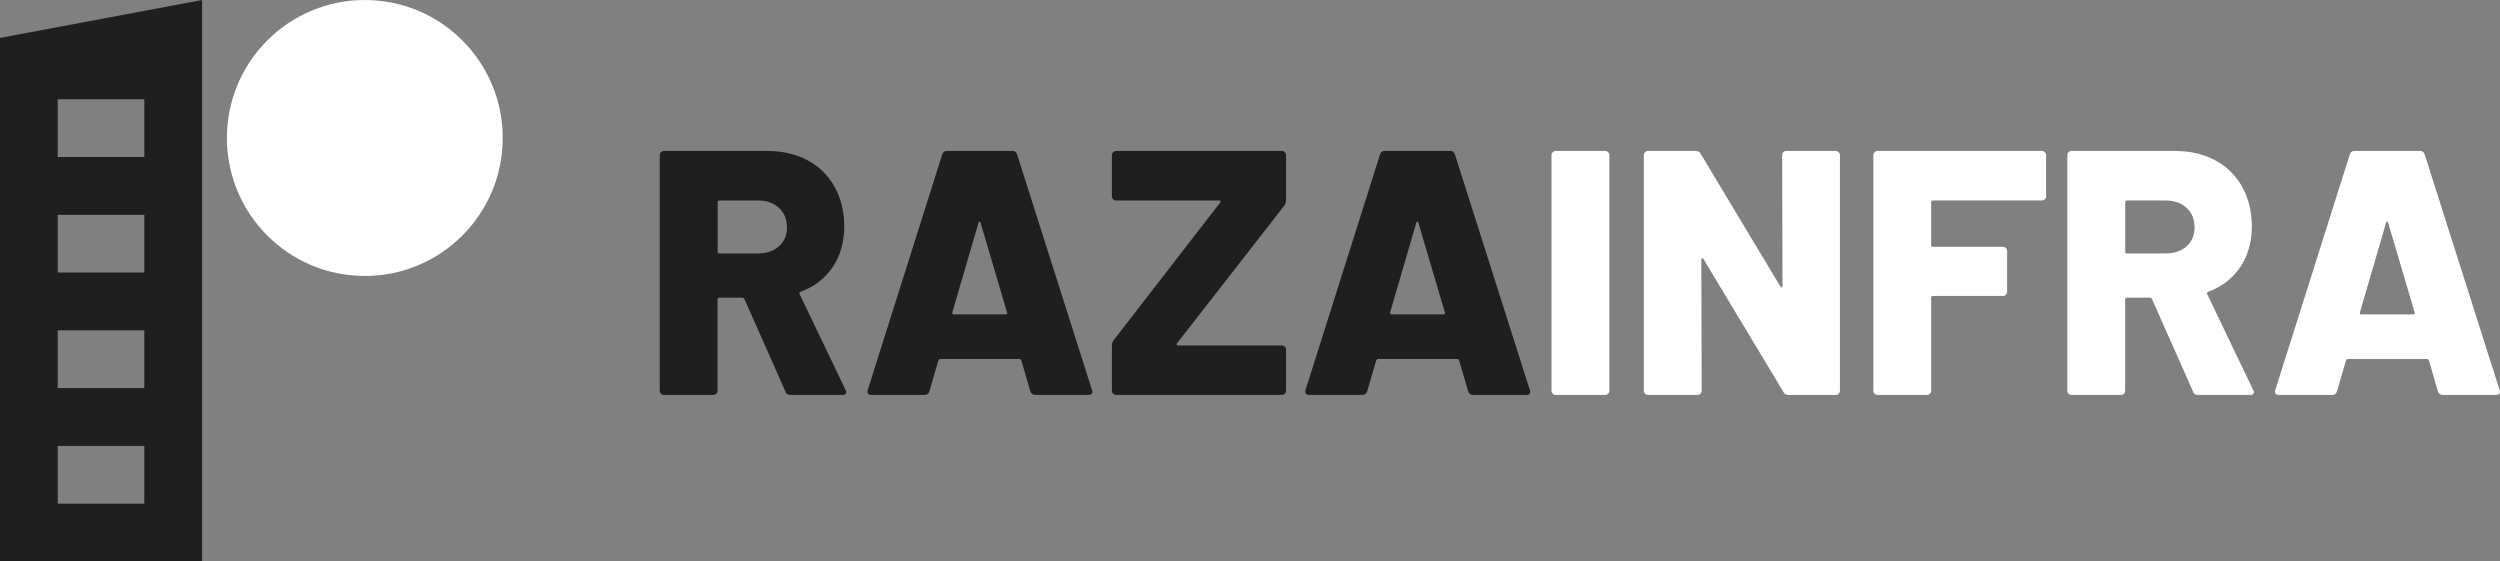 <svg width="285" height="64" viewBox="0 0 285 64" fill="none" xmlns="http://www.w3.org/2000/svg">
<rect x="0" y="0" width="285" height="64" fill="#808080" stroke="none"/>
<g clip-path="url(#clip0_29_419)">
<path d="M41.59 31.461C50.273 31.461 57.311 24.418 57.311 15.731C57.311 7.043 50.273 0 41.59 0C32.907 0 25.868 7.043 25.868 15.731C25.868 24.418 32.907 31.461 41.59 31.461Z" fill="white"/>
<path d="M0 4.322V64.006H23.038V0L0 4.322ZM16.453 57.416H6.58V50.833H16.453V57.416ZM16.453 44.243H6.58V37.66H16.453V44.243ZM16.453 31.07H6.58V24.486H16.453V31.07ZM16.453 17.897H6.58V11.313H16.453V17.897Z" fill="#1F1F1F"/>
<path d="M89.553 44.662L84.865 34.097C84.809 33.991 84.731 33.935 84.625 33.935H82.002C81.868 33.935 81.801 34.002 81.801 34.136V44.545C81.801 44.679 81.756 44.791 81.661 44.88C81.567 44.975 81.455 45.02 81.326 45.02H75.684C75.55 45.02 75.439 44.975 75.349 44.88C75.254 44.785 75.21 44.673 75.21 44.545V17.685C75.21 17.551 75.254 17.439 75.349 17.35C75.444 17.261 75.556 17.21 75.684 17.21H87.477C89.224 17.21 90.758 17.568 92.081 18.283C93.404 18.997 94.431 20.008 95.156 21.32C95.887 22.633 96.245 24.135 96.245 25.832C96.245 27.53 95.809 29.144 94.933 30.439C94.057 31.735 92.84 32.679 91.278 33.259C91.144 33.315 91.104 33.41 91.16 33.538L96.401 44.467C96.457 44.567 96.479 44.651 96.479 44.707C96.479 44.913 96.334 45.025 96.044 45.025H90.089C89.821 45.025 89.637 44.902 89.531 44.668L89.553 44.662ZM81.812 23.052V28.692C81.812 28.826 81.879 28.892 82.013 28.892H86.416C87.393 28.892 88.191 28.625 88.799 28.083C89.408 27.541 89.715 26.821 89.715 25.916C89.715 25.012 89.413 24.247 88.799 23.694C88.191 23.135 87.393 22.856 86.416 22.856H82.013C81.879 22.856 81.812 22.923 81.812 23.057V23.052Z" fill="#1F1F1F"/>
<path d="M117.464 44.623L116.431 41.088C116.375 40.982 116.314 40.926 116.23 40.926H107.178C107.1 40.926 107.033 40.982 106.977 41.088L105.944 44.623C105.866 44.891 105.682 45.02 105.386 45.02H99.314C99.158 45.02 99.035 44.975 98.957 44.88C98.879 44.785 98.862 44.651 98.918 44.467L107.412 17.607C107.49 17.345 107.663 17.21 107.931 17.21H115.432C115.694 17.21 115.867 17.345 115.951 17.607L124.49 44.467C124.518 44.523 124.529 44.584 124.529 44.662C124.529 44.902 124.384 45.02 124.094 45.02H118.022C117.731 45.02 117.547 44.886 117.464 44.623ZM108.729 35.845H114.645C114.801 35.845 114.857 35.761 114.801 35.605L111.782 25.391C111.754 25.285 111.715 25.241 111.665 25.252C111.609 25.268 111.57 25.313 111.548 25.391L108.567 35.605C108.54 35.761 108.595 35.845 108.729 35.845Z" fill="#1F1F1F"/>
<path d="M126.896 44.88C126.801 44.785 126.756 44.673 126.756 44.545V39.38C126.756 39.173 126.823 38.972 126.951 38.788L139.101 23.091C139.157 23.035 139.168 22.985 139.14 22.929C139.112 22.873 139.062 22.85 138.984 22.85H127.23C127.096 22.85 126.985 22.8 126.896 22.711C126.806 22.622 126.756 22.504 126.756 22.376V17.685C126.756 17.551 126.801 17.439 126.896 17.35C126.99 17.261 127.102 17.21 127.23 17.21H146.133C146.267 17.21 146.379 17.261 146.468 17.35C146.563 17.445 146.608 17.557 146.608 17.685V22.85C146.608 23.063 146.541 23.258 146.407 23.448L134.179 39.139C134.123 39.195 134.112 39.245 134.14 39.301C134.168 39.357 134.218 39.38 134.302 39.38H146.133C146.267 39.38 146.379 39.43 146.468 39.519C146.563 39.614 146.608 39.726 146.608 39.854V44.545C146.608 44.679 146.563 44.791 146.468 44.88C146.373 44.975 146.262 45.02 146.133 45.02H127.23C127.096 45.02 126.985 44.975 126.896 44.88Z" fill="#1F1F1F"/>
<path d="M167.375 44.623L166.342 41.088C166.286 40.982 166.225 40.926 166.141 40.926H157.089C157.011 40.926 156.944 40.982 156.888 41.088L155.855 44.623C155.777 44.891 155.593 45.02 155.297 45.02H149.225C149.069 45.02 148.946 44.975 148.868 44.88C148.79 44.785 148.773 44.651 148.829 44.467L157.323 17.607C157.401 17.345 157.574 17.21 157.842 17.21H165.343C165.605 17.21 165.778 17.345 165.862 17.607L174.401 44.467C174.429 44.523 174.44 44.584 174.44 44.662C174.44 44.902 174.295 45.02 174.005 45.02H167.933C167.642 45.02 167.458 44.886 167.375 44.623ZM158.64 35.845H164.556C164.712 35.845 164.768 35.761 164.712 35.605L161.693 25.391C161.665 25.285 161.626 25.241 161.576 25.252C161.52 25.268 161.481 25.313 161.459 25.391L158.478 35.605C158.451 35.761 158.506 35.845 158.64 35.845Z" fill="#1F1F1F"/>
<path d="M177.013 44.88C176.918 44.785 176.873 44.673 176.873 44.545V17.685C176.873 17.551 176.918 17.439 177.013 17.35C177.108 17.261 177.219 17.21 177.348 17.21H182.99C183.124 17.21 183.236 17.261 183.325 17.35C183.42 17.445 183.465 17.557 183.465 17.685V44.545C183.465 44.679 183.42 44.791 183.325 44.88C183.23 44.975 183.119 45.02 182.99 45.02H177.348C177.214 45.02 177.102 44.975 177.013 44.88Z" fill="white"/>
<path d="M203.3 17.35C203.394 17.255 203.506 17.21 203.634 17.21H209.277C209.411 17.21 209.522 17.261 209.612 17.35C209.707 17.445 209.751 17.557 209.751 17.685V44.545C209.751 44.679 209.707 44.791 209.612 44.88C209.517 44.975 209.405 45.02 209.277 45.02H203.874C203.612 45.02 203.422 44.913 203.322 44.701L194.191 29.523C194.136 29.445 194.085 29.412 194.029 29.429C193.974 29.445 193.951 29.501 193.951 29.602L193.99 44.545C193.99 44.679 193.946 44.791 193.851 44.88C193.756 44.975 193.644 45.02 193.516 45.02H187.874C187.74 45.02 187.628 44.975 187.539 44.88C187.444 44.785 187.399 44.673 187.399 44.545V17.685C187.399 17.551 187.444 17.439 187.539 17.35C187.634 17.261 187.745 17.21 187.874 17.21H193.315C193.577 17.21 193.767 17.317 193.873 17.529L202.965 32.662C203.02 32.74 203.071 32.773 203.127 32.757C203.182 32.746 203.205 32.684 203.205 32.584L203.166 17.68C203.166 17.546 203.21 17.434 203.305 17.345L203.3 17.35Z" fill="white"/>
<path d="M233.119 22.711C233.024 22.806 232.912 22.85 232.784 22.85H220.355C220.221 22.85 220.154 22.918 220.154 23.052V27.938C220.154 28.072 220.221 28.139 220.355 28.139H228.336C228.47 28.139 228.582 28.189 228.671 28.278C228.766 28.373 228.81 28.485 228.81 28.613V33.259C228.81 33.393 228.766 33.505 228.671 33.6C228.576 33.695 228.464 33.739 228.336 33.739H220.355C220.221 33.739 220.154 33.801 220.154 33.935V44.545C220.154 44.679 220.11 44.791 220.015 44.88C219.92 44.975 219.808 45.02 219.68 45.02H214.037C213.903 45.02 213.792 44.975 213.703 44.88C213.608 44.785 213.563 44.673 213.563 44.545V17.685C213.563 17.551 213.608 17.439 213.703 17.35C213.797 17.261 213.909 17.21 214.037 17.21H232.778C232.912 17.21 233.024 17.261 233.113 17.35C233.208 17.445 233.253 17.557 233.253 17.685V22.376C233.253 22.51 233.208 22.622 233.113 22.711H233.119Z" fill="white"/>
<path d="M250.018 44.662L245.33 34.097C245.274 33.991 245.196 33.935 245.09 33.935H242.467C242.333 33.935 242.266 34.002 242.266 34.136V44.545C242.266 44.679 242.222 44.791 242.127 44.88C242.032 44.975 241.92 45.02 241.792 45.02H236.149C236.015 45.02 235.904 44.975 235.815 44.88C235.72 44.785 235.675 44.673 235.675 44.545V17.685C235.675 17.551 235.72 17.439 235.815 17.35C235.909 17.261 236.021 17.21 236.149 17.21H247.942C249.689 17.21 251.224 17.568 252.546 18.283C253.869 18.997 254.896 20.008 255.622 21.32C256.353 22.633 256.71 24.135 256.71 25.832C256.71 27.53 256.275 29.144 255.398 30.439C254.522 31.735 253.305 32.679 251.743 33.259C251.609 33.315 251.57 33.41 251.626 33.538L256.866 44.467C256.922 44.567 256.944 44.651 256.944 44.707C256.944 44.913 256.799 45.025 256.509 45.025H250.554C250.286 45.025 250.102 44.902 249.996 44.668L250.018 44.662ZM242.277 23.052V28.692C242.277 28.826 242.344 28.892 242.478 28.892H246.882C247.858 28.892 248.656 28.625 249.265 28.083C249.873 27.541 250.18 26.821 250.18 25.916C250.18 25.012 249.879 24.247 249.265 23.694C248.656 23.135 247.858 22.856 246.882 22.856H242.478C242.344 22.856 242.277 22.923 242.277 23.057V23.052Z" fill="white"/>
<path d="M277.929 44.623L276.896 41.088C276.841 40.982 276.779 40.926 276.695 40.926H267.643C267.565 40.926 267.498 40.982 267.442 41.088L266.41 44.623C266.332 44.891 266.147 45.02 265.852 45.02H259.779C259.623 45.02 259.5 44.975 259.422 44.88C259.344 44.785 259.327 44.651 259.383 44.467L267.877 17.607C267.956 17.345 268.129 17.21 268.396 17.21H275.897C276.16 17.21 276.333 17.345 276.416 17.607L284.955 44.467C284.983 44.523 284.994 44.584 284.994 44.662C284.994 44.902 284.849 45.02 284.559 45.02H278.487C278.197 45.02 278.013 44.886 277.929 44.623ZM269.195 35.845H275.11C275.267 35.845 275.323 35.761 275.267 35.605L272.247 25.391C272.219 25.285 272.18 25.241 272.13 25.252C272.074 25.268 272.035 25.313 272.013 25.391L269.033 35.605C269.005 35.761 269.061 35.845 269.195 35.845Z" fill="white"/>
</g>
<defs>
<clipPath id="clip0_29_419">
<rect width="285" height="64" fill="white"/>
</clipPath>
</defs>
</svg>
